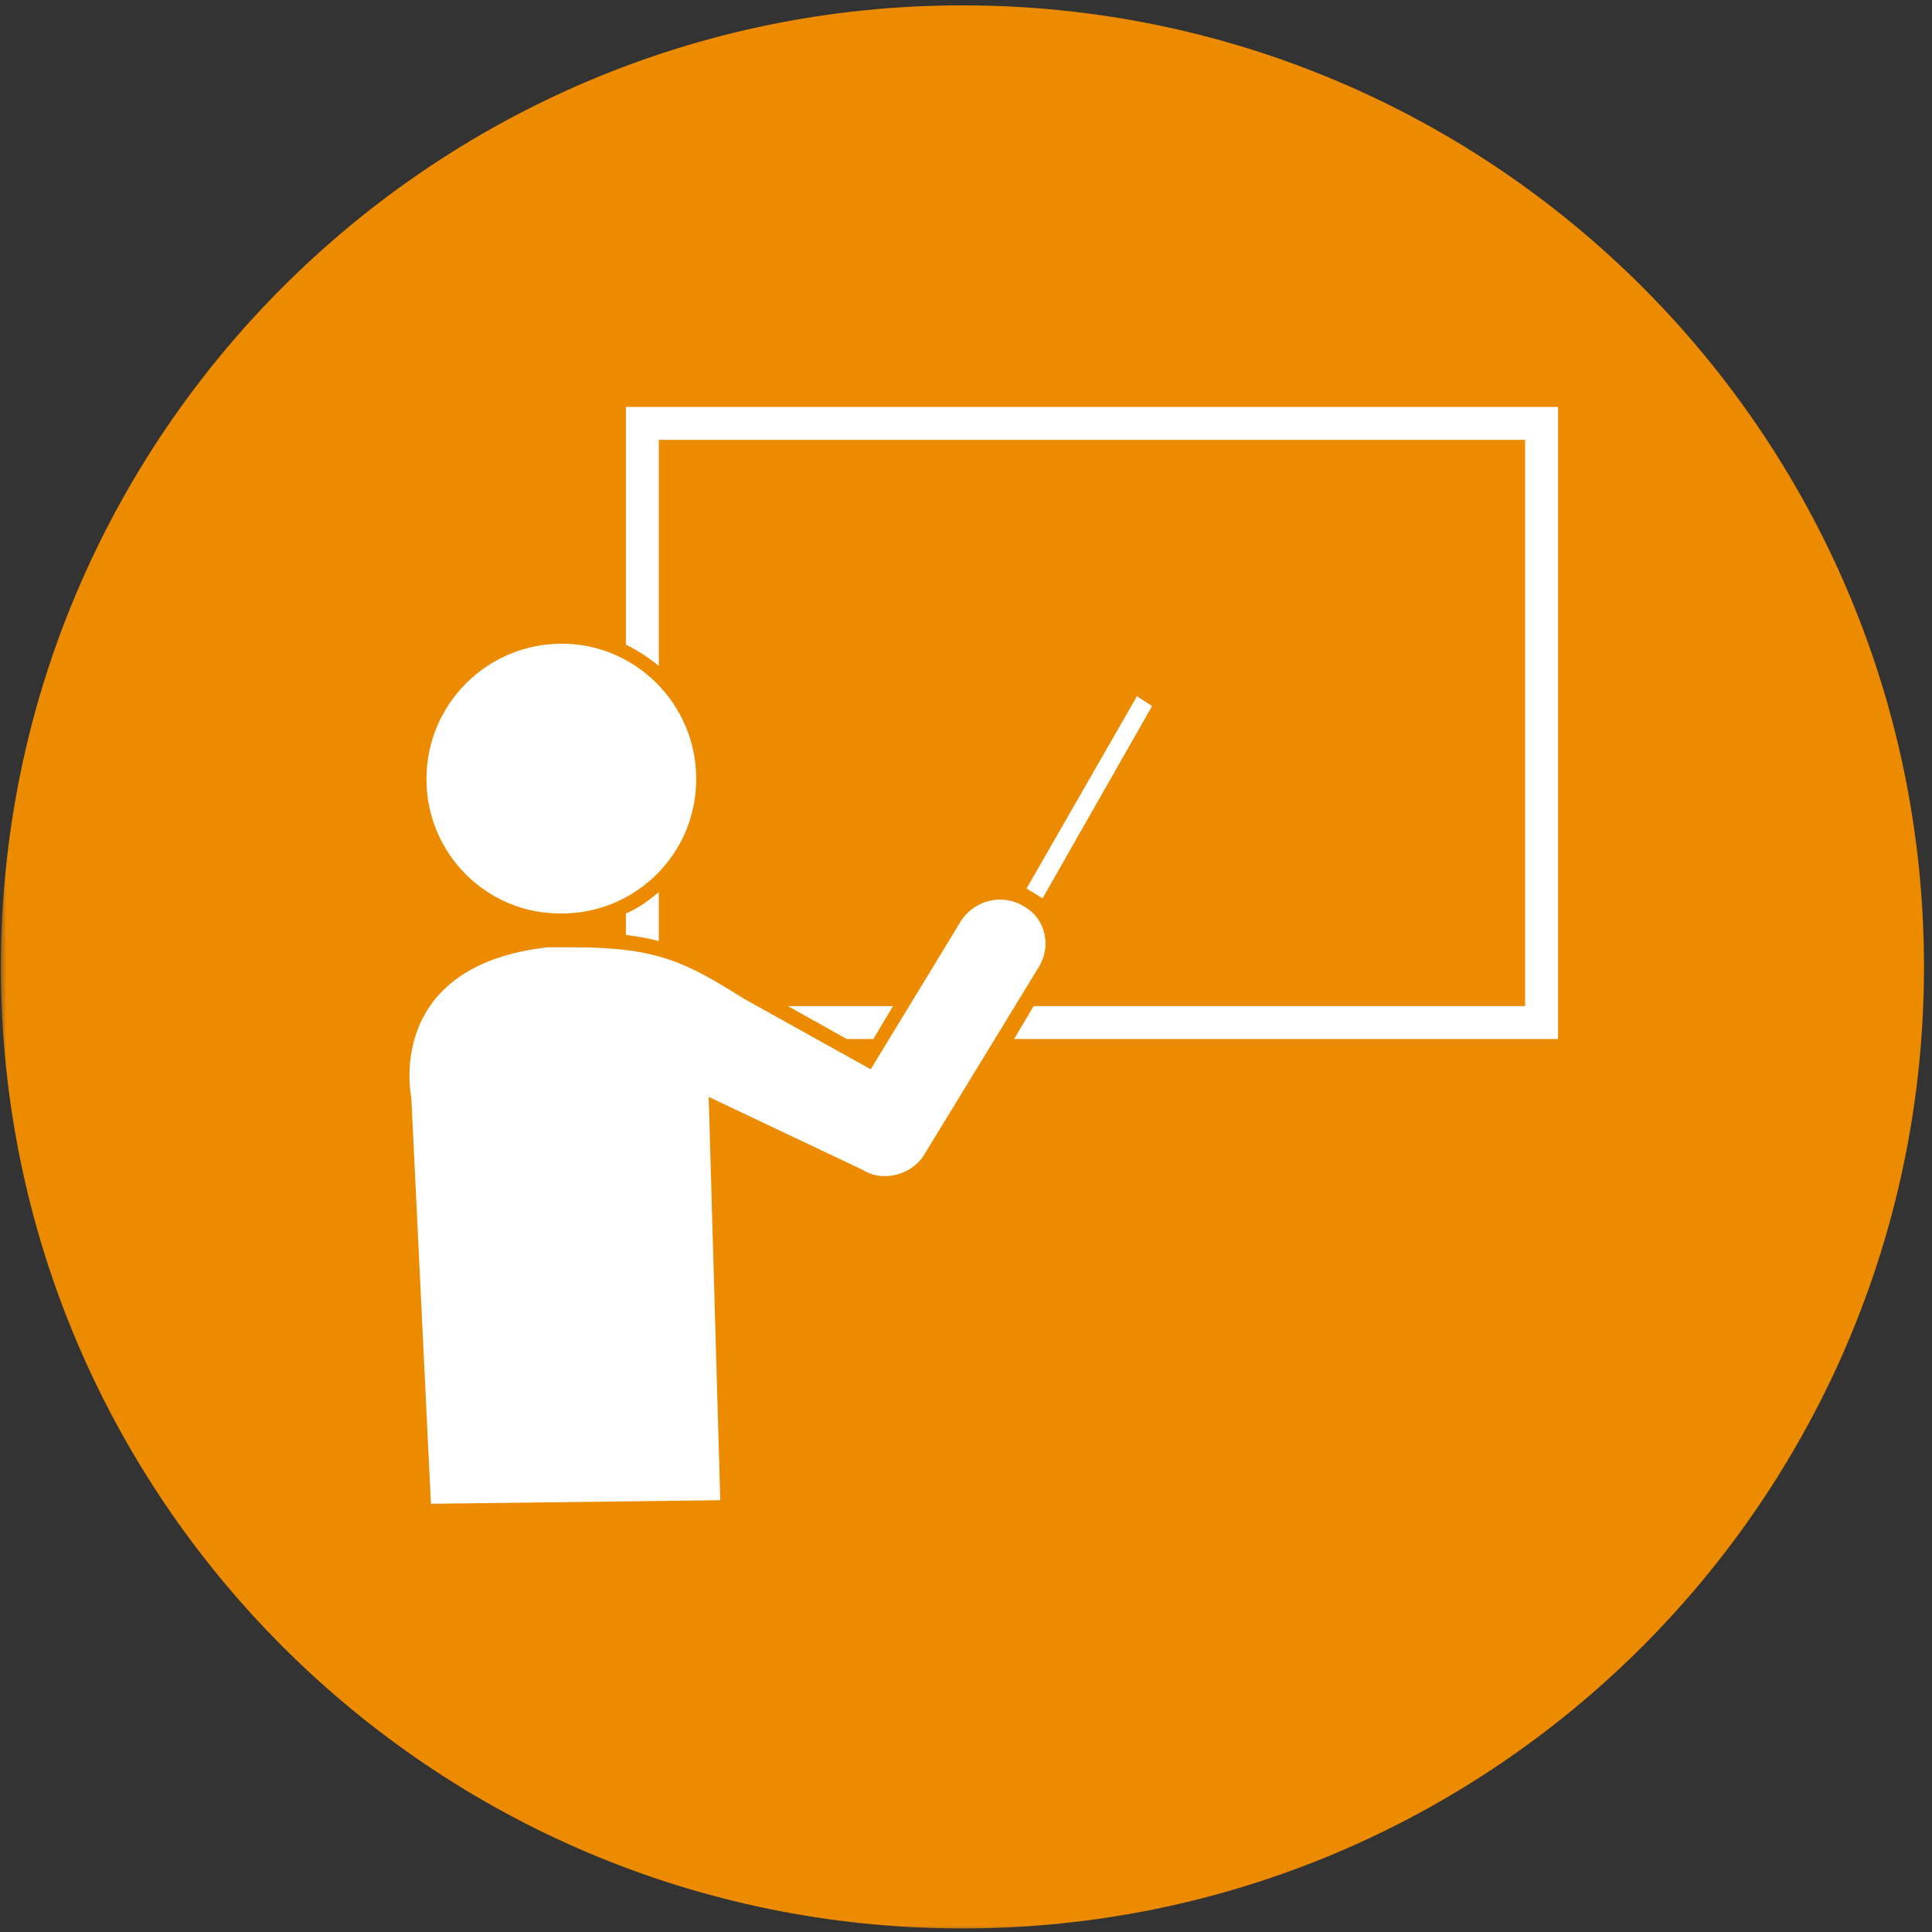 <?xml version="1.0" encoding="UTF-8"?>
<svg width="150px" height="150px" viewBox="0 0 150 150" version="1.1" xmlns="http://www.w3.org/2000/svg" xmlns:xlink="http://www.w3.org/1999/xlink">
    <rect x="0" y="0" width="150" height="150" fill="#333333" stroke="none"/>
    <title>icon-srh_misp</title>
    <defs>
        <polygon id="path-1" points="0 0 150 0 150 150 0 150"></polygon>
    </defs>
    <g id="Page-1" stroke="none" stroke-width="1" fill="none" fill-rule="evenodd">
        <g id="icon-srh_misp">
            <polygon id="Background" points="0 0 150 0 150 150 0 150"></polygon>
            <g id="Mask-group">
                <polygon id="path_1" points="0 0 150 0 150 150 0 150"></polygon>
                <g id="Clipped">
                    <mask id="mask-2" fill="white">
                        <use xlink:href="#path-1"></use>
                    </mask>
                    <g id="path_1"></g>
                    <g id="Group" mask="url(#mask-2)">
                        <g transform="translate(0.069, 0.415)" id="6.2#1">
                            <path d="M149.309,74.654 C149.309,115.853 115.853,149.309 74.654,149.309 C33.456,149.309 0,115.853 0,74.654 C0,33.456 33.456,0 74.654,0 C115.922,0 149.309,33.456 149.309,74.654" id="Path" fill="#ED8B00"></path>
                            <path d="M33.041,60.069 C33.041,54.263 37.742,49.562 43.548,49.562 C49.286,49.562 53.986,54.263 53.986,60.069 C53.986,65.876 49.286,70.507 43.548,70.507 C37.742,70.576 33.041,65.876 33.041,60.069 L33.041,60.069 L33.041,60.069 L33.041,60.069 Z M79.424,69.954 C77.765,68.917 75.553,69.47 74.516,71.129 L67.535,82.604 L57.719,77.143 C53.295,74.378 51.083,73.134 44.516,73.134 L43.479,73.134 L42.442,73.134 C29.654,74.585 31.866,84.816 31.866,84.816 L33.387,116.336 L55.853,116.06 L54.954,84.747 L66.912,90.415 C67.465,90.76 68.018,90.899 68.641,90.899 C69.816,90.899 71.06,90.277 71.682,89.24 L80.461,74.862 C81.636,73.134 81.152,70.922 79.424,69.954 L79.424,69.954 L79.424,69.954 L79.424,69.954 Z M51.083,68.848 C50.253,69.539 49.493,70.092 48.525,70.507 L48.525,72.166 C49.493,72.304 50.323,72.442 51.083,72.65 L51.083,68.848 L51.083,68.848 L51.083,68.848 Z M120.898,31.175 L48.525,31.175 L48.525,49.631 C49.493,50.115 50.323,50.668 51.083,51.29 L51.083,33.733 L118.341,33.733 L118.341,77.696 L80.184,77.696 L78.664,80.253 L120.898,80.253 L120.898,31.175 L120.898,31.175 L120.898,31.175 Z M67.742,80.253 L69.263,77.696 L61.106,77.696 L65.668,80.253 L67.742,80.253 L67.742,80.253 L67.742,80.253 Z M89.378,54.401 L88.203,53.641 L79.631,68.571 L80.876,69.332 L89.378,54.401 L89.378,54.401 L89.378,54.401 Z" id="Shape" fill="#FFFFFF"></path>
                        </g>
                    </g>
                </g>
            </g>
        </g>
    </g>
</svg>